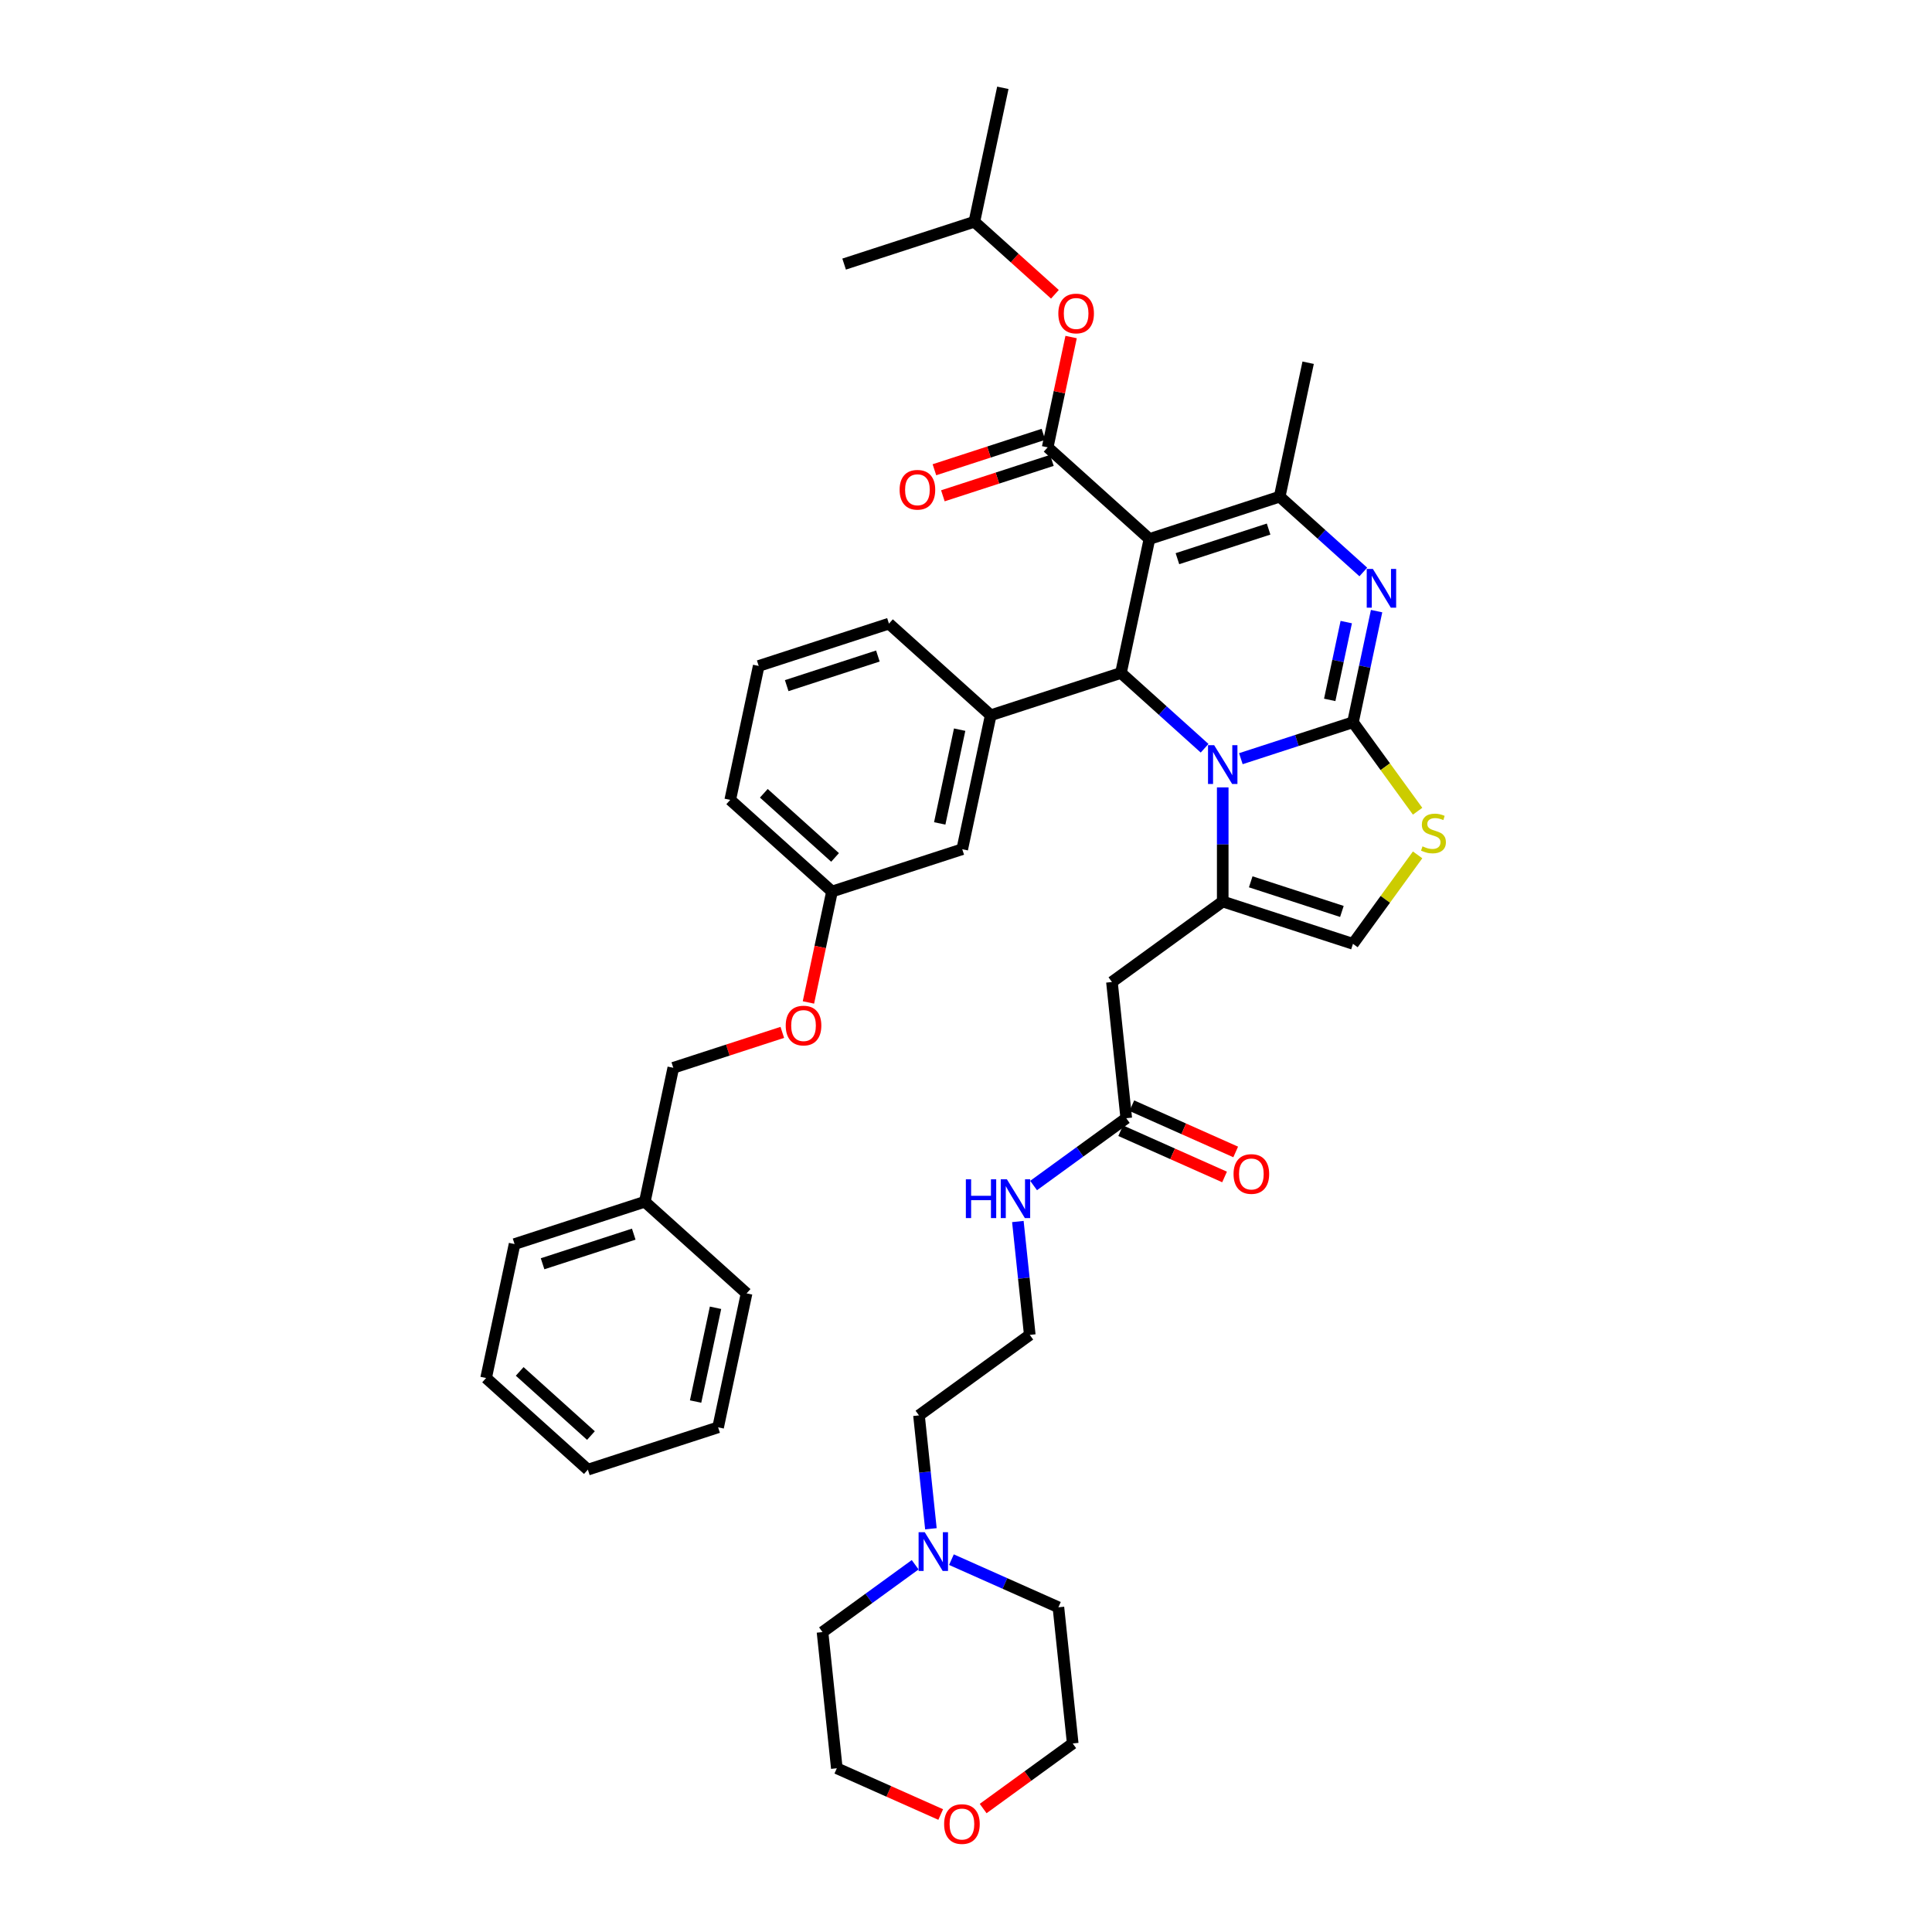 <?xml version='1.0' encoding='iso-8859-1'?>
<svg version='1.1' baseProfile='full'
              xmlns='http://www.w3.org/2000/svg'
                      xmlns:rdkit='http://www.rdkit.org/xml'
                      xmlns:xlink='http://www.w3.org/1999/xlink'
                  xml:space='preserve'
width='1000px' height='1000px' viewBox='0 0 1000 1000'>
<!-- END OF HEADER -->
<rect style='opacity:1.0;fill:#FFFFFF;stroke:none' width='1000' height='1000' x='0' y='0'> </rect>
<path class='bond-0' d='M 481.834,791.287 L 478.75,761.944' style='fill:none;fill-rule:evenodd;stroke:#0000FF;stroke-width:6px;stroke-linecap:butt;stroke-linejoin:miter;stroke-opacity:1' />
<path class='bond-0' d='M 478.75,761.944 L 475.666,732.602' style='fill:none;fill-rule:evenodd;stroke:#000000;stroke-width:6px;stroke-linecap:butt;stroke-linejoin:miter;stroke-opacity:1' />
<path class='bond-1' d='M 492.46,807.274 L 520.144,819.6' style='fill:none;fill-rule:evenodd;stroke:#0000FF;stroke-width:6px;stroke-linecap:butt;stroke-linejoin:miter;stroke-opacity:1' />
<path class='bond-1' d='M 520.144,819.6 L 547.829,831.926' style='fill:none;fill-rule:evenodd;stroke:#000000;stroke-width:6px;stroke-linecap:butt;stroke-linejoin:miter;stroke-opacity:1' />
<path class='bond-2' d='M 473.69,809.914 L 449.71,827.337' style='fill:none;fill-rule:evenodd;stroke:#0000FF;stroke-width:6px;stroke-linecap:butt;stroke-linejoin:miter;stroke-opacity:1' />
<path class='bond-2' d='M 449.71,827.337 L 425.73,844.759' style='fill:none;fill-rule:evenodd;stroke:#000000;stroke-width:6px;stroke-linecap:butt;stroke-linejoin:miter;stroke-opacity:1' />
<path class='bond-3' d='M 582.946,578.781 L 558.966,596.204' style='fill:none;fill-rule:evenodd;stroke:#000000;stroke-width:6px;stroke-linecap:butt;stroke-linejoin:miter;stroke-opacity:1' />
<path class='bond-3' d='M 558.966,596.204 L 534.986,613.626' style='fill:none;fill-rule:evenodd;stroke:#0000FF;stroke-width:6px;stroke-linecap:butt;stroke-linejoin:miter;stroke-opacity:1' />
<path class='bond-4' d='M 580.063,585.257 L 606.947,597.226' style='fill:none;fill-rule:evenodd;stroke:#000000;stroke-width:6px;stroke-linecap:butt;stroke-linejoin:miter;stroke-opacity:1' />
<path class='bond-4' d='M 606.947,597.226 L 633.83,609.195' style='fill:none;fill-rule:evenodd;stroke:#FF0000;stroke-width:6px;stroke-linecap:butt;stroke-linejoin:miter;stroke-opacity:1' />
<path class='bond-4' d='M 585.829,572.306 L 612.713,584.275' style='fill:none;fill-rule:evenodd;stroke:#000000;stroke-width:6px;stroke-linecap:butt;stroke-linejoin:miter;stroke-opacity:1' />
<path class='bond-4' d='M 612.713,584.275 L 639.596,596.245' style='fill:none;fill-rule:evenodd;stroke:#FF0000;stroke-width:6px;stroke-linecap:butt;stroke-linejoin:miter;stroke-opacity:1' />
<path class='bond-5' d='M 582.946,578.781 L 575.537,508.288' style='fill:none;fill-rule:evenodd;stroke:#000000;stroke-width:6px;stroke-linecap:butt;stroke-linejoin:miter;stroke-opacity:1' />
<path class='bond-6' d='M 526.843,632.254 L 529.927,661.596' style='fill:none;fill-rule:evenodd;stroke:#0000FF;stroke-width:6px;stroke-linecap:butt;stroke-linejoin:miter;stroke-opacity:1' />
<path class='bond-6' d='M 529.927,661.596 L 533.011,690.939' style='fill:none;fill-rule:evenodd;stroke:#000000;stroke-width:6px;stroke-linecap:butt;stroke-linejoin:miter;stroke-opacity:1' />
<path class='bond-7' d='M 486.907,939.192 L 460.023,927.222' style='fill:none;fill-rule:evenodd;stroke:#FF0000;stroke-width:6px;stroke-linecap:butt;stroke-linejoin:miter;stroke-opacity:1' />
<path class='bond-7' d='M 460.023,927.222 L 433.139,915.253' style='fill:none;fill-rule:evenodd;stroke:#000000;stroke-width:6px;stroke-linecap:butt;stroke-linejoin:miter;stroke-opacity:1' />
<path class='bond-8' d='M 508.88,936.101 L 532.059,919.26' style='fill:none;fill-rule:evenodd;stroke:#FF0000;stroke-width:6px;stroke-linecap:butt;stroke-linejoin:miter;stroke-opacity:1' />
<path class='bond-8' d='M 532.059,919.26 L 555.238,902.42' style='fill:none;fill-rule:evenodd;stroke:#000000;stroke-width:6px;stroke-linecap:butt;stroke-linejoin:miter;stroke-opacity:1' />
<path class='bond-9' d='M 712.522,316.314 L 706.408,345.076' style='fill:none;fill-rule:evenodd;stroke:#0000FF;stroke-width:6px;stroke-linecap:butt;stroke-linejoin:miter;stroke-opacity:1' />
<path class='bond-9' d='M 706.408,345.076 L 700.295,373.838' style='fill:none;fill-rule:evenodd;stroke:#000000;stroke-width:6px;stroke-linecap:butt;stroke-linejoin:miter;stroke-opacity:1' />
<path class='bond-9' d='M 696.821,321.995 L 692.542,342.129' style='fill:none;fill-rule:evenodd;stroke:#0000FF;stroke-width:6px;stroke-linecap:butt;stroke-linejoin:miter;stroke-opacity:1' />
<path class='bond-9' d='M 692.542,342.129 L 688.262,362.262' style='fill:none;fill-rule:evenodd;stroke:#000000;stroke-width:6px;stroke-linecap:butt;stroke-linejoin:miter;stroke-opacity:1' />
<path class='bond-10' d='M 705.647,296.055 L 684.002,276.565' style='fill:none;fill-rule:evenodd;stroke:#0000FF;stroke-width:6px;stroke-linecap:butt;stroke-linejoin:miter;stroke-opacity:1' />
<path class='bond-10' d='M 684.002,276.565 L 662.356,257.076' style='fill:none;fill-rule:evenodd;stroke:#000000;stroke-width:6px;stroke-linecap:butt;stroke-linejoin:miter;stroke-opacity:1' />
<path class='bond-11' d='M 580.206,348.313 L 601.852,367.802' style='fill:none;fill-rule:evenodd;stroke:#000000;stroke-width:6px;stroke-linecap:butt;stroke-linejoin:miter;stroke-opacity:1' />
<path class='bond-11' d='M 601.852,367.802 L 623.497,387.292' style='fill:none;fill-rule:evenodd;stroke:#0000FF;stroke-width:6px;stroke-linecap:butt;stroke-linejoin:miter;stroke-opacity:1' />
<path class='bond-12' d='M 580.206,348.313 L 594.943,278.98' style='fill:none;fill-rule:evenodd;stroke:#000000;stroke-width:6px;stroke-linecap:butt;stroke-linejoin:miter;stroke-opacity:1' />
<path class='bond-13' d='M 580.206,348.313 L 512.793,370.216' style='fill:none;fill-rule:evenodd;stroke:#000000;stroke-width:6px;stroke-linecap:butt;stroke-linejoin:miter;stroke-opacity:1' />
<path class='bond-14' d='M 594.943,278.98 L 542.268,231.55' style='fill:none;fill-rule:evenodd;stroke:#000000;stroke-width:6px;stroke-linecap:butt;stroke-linejoin:miter;stroke-opacity:1' />
<path class='bond-15' d='M 594.943,278.98 L 662.356,257.076' style='fill:none;fill-rule:evenodd;stroke:#000000;stroke-width:6px;stroke-linecap:butt;stroke-linejoin:miter;stroke-opacity:1' />
<path class='bond-15' d='M 609.436,289.177 L 656.625,273.844' style='fill:none;fill-rule:evenodd;stroke:#000000;stroke-width:6px;stroke-linecap:butt;stroke-linejoin:miter;stroke-opacity:1' />
<path class='bond-16' d='M 662.356,257.076 L 677.093,187.743' style='fill:none;fill-rule:evenodd;stroke:#000000;stroke-width:6px;stroke-linecap:butt;stroke-linejoin:miter;stroke-opacity:1' />
<path class='bond-17' d='M 642.267,392.693 L 671.281,383.265' style='fill:none;fill-rule:evenodd;stroke:#0000FF;stroke-width:6px;stroke-linecap:butt;stroke-linejoin:miter;stroke-opacity:1' />
<path class='bond-17' d='M 671.281,383.265 L 700.295,373.838' style='fill:none;fill-rule:evenodd;stroke:#000000;stroke-width:6px;stroke-linecap:butt;stroke-linejoin:miter;stroke-opacity:1' />
<path class='bond-18' d='M 632.882,407.551 L 632.882,437.088' style='fill:none;fill-rule:evenodd;stroke:#0000FF;stroke-width:6px;stroke-linecap:butt;stroke-linejoin:miter;stroke-opacity:1' />
<path class='bond-18' d='M 632.882,437.088 L 632.882,466.624' style='fill:none;fill-rule:evenodd;stroke:#000000;stroke-width:6px;stroke-linecap:butt;stroke-linejoin:miter;stroke-opacity:1' />
<path class='bond-19' d='M 700.295,373.838 L 717.022,396.862' style='fill:none;fill-rule:evenodd;stroke:#000000;stroke-width:6px;stroke-linecap:butt;stroke-linejoin:miter;stroke-opacity:1' />
<path class='bond-19' d='M 717.022,396.862 L 733.75,419.886' style='fill:none;fill-rule:evenodd;stroke:#CCCC00;stroke-width:6px;stroke-linecap:butt;stroke-linejoin:miter;stroke-opacity:1' />
<path class='bond-20' d='M 733.75,442.481 L 717.022,465.504' style='fill:none;fill-rule:evenodd;stroke:#CCCC00;stroke-width:6px;stroke-linecap:butt;stroke-linejoin:miter;stroke-opacity:1' />
<path class='bond-20' d='M 717.022,465.504 L 700.295,488.528' style='fill:none;fill-rule:evenodd;stroke:#000000;stroke-width:6px;stroke-linecap:butt;stroke-linejoin:miter;stroke-opacity:1' />
<path class='bond-21' d='M 700.295,488.528 L 632.882,466.624' style='fill:none;fill-rule:evenodd;stroke:#000000;stroke-width:6px;stroke-linecap:butt;stroke-linejoin:miter;stroke-opacity:1' />
<path class='bond-21' d='M 694.563,471.76 L 647.374,456.427' style='fill:none;fill-rule:evenodd;stroke:#000000;stroke-width:6px;stroke-linecap:butt;stroke-linejoin:miter;stroke-opacity:1' />
<path class='bond-22' d='M 632.882,466.624 L 575.537,508.288' style='fill:none;fill-rule:evenodd;stroke:#000000;stroke-width:6px;stroke-linecap:butt;stroke-linejoin:miter;stroke-opacity:1' />
<path class='bond-23' d='M 392.705,344.691 L 460.118,322.787' style='fill:none;fill-rule:evenodd;stroke:#000000;stroke-width:6px;stroke-linecap:butt;stroke-linejoin:miter;stroke-opacity:1' />
<path class='bond-23' d='M 407.197,354.888 L 454.386,339.555' style='fill:none;fill-rule:evenodd;stroke:#000000;stroke-width:6px;stroke-linecap:butt;stroke-linejoin:miter;stroke-opacity:1' />
<path class='bond-24' d='M 392.705,344.691 L 377.968,414.024' style='fill:none;fill-rule:evenodd;stroke:#000000;stroke-width:6px;stroke-linecap:butt;stroke-linejoin:miter;stroke-opacity:1' />
<path class='bond-25' d='M 460.118,322.787 L 512.793,370.216' style='fill:none;fill-rule:evenodd;stroke:#000000;stroke-width:6px;stroke-linecap:butt;stroke-linejoin:miter;stroke-opacity:1' />
<path class='bond-26' d='M 512.793,370.216 L 498.056,439.55' style='fill:none;fill-rule:evenodd;stroke:#000000;stroke-width:6px;stroke-linecap:butt;stroke-linejoin:miter;stroke-opacity:1' />
<path class='bond-26' d='M 496.716,377.669 L 486.4,426.202' style='fill:none;fill-rule:evenodd;stroke:#000000;stroke-width:6px;stroke-linecap:butt;stroke-linejoin:miter;stroke-opacity:1' />
<path class='bond-27' d='M 430.643,461.453 L 498.056,439.55' style='fill:none;fill-rule:evenodd;stroke:#000000;stroke-width:6px;stroke-linecap:butt;stroke-linejoin:miter;stroke-opacity:1' />
<path class='bond-28' d='M 430.643,461.453 L 377.968,414.024' style='fill:none;fill-rule:evenodd;stroke:#000000;stroke-width:6px;stroke-linecap:butt;stroke-linejoin:miter;stroke-opacity:1' />
<path class='bond-28' d='M 432.228,443.804 L 395.355,410.603' style='fill:none;fill-rule:evenodd;stroke:#000000;stroke-width:6px;stroke-linecap:butt;stroke-linejoin:miter;stroke-opacity:1' />
<path class='bond-29' d='M 430.643,461.453 L 424.542,490.159' style='fill:none;fill-rule:evenodd;stroke:#000000;stroke-width:6px;stroke-linecap:butt;stroke-linejoin:miter;stroke-opacity:1' />
<path class='bond-29' d='M 424.542,490.159 L 418.44,518.864' style='fill:none;fill-rule:evenodd;stroke:#FF0000;stroke-width:6px;stroke-linecap:butt;stroke-linejoin:miter;stroke-opacity:1' />
<path class='bond-30' d='M 404.919,534.356 L 376.706,543.523' style='fill:none;fill-rule:evenodd;stroke:#FF0000;stroke-width:6px;stroke-linecap:butt;stroke-linejoin:miter;stroke-opacity:1' />
<path class='bond-30' d='M 376.706,543.523 L 348.493,552.69' style='fill:none;fill-rule:evenodd;stroke:#000000;stroke-width:6px;stroke-linecap:butt;stroke-linejoin:miter;stroke-opacity:1' />
<path class='bond-31' d='M 348.493,552.69 L 333.756,622.023' style='fill:none;fill-rule:evenodd;stroke:#000000;stroke-width:6px;stroke-linecap:butt;stroke-linejoin:miter;stroke-opacity:1' />
<path class='bond-32' d='M 333.756,622.023 L 266.343,643.927' style='fill:none;fill-rule:evenodd;stroke:#000000;stroke-width:6px;stroke-linecap:butt;stroke-linejoin:miter;stroke-opacity:1' />
<path class='bond-32' d='M 328.025,638.791 L 280.836,654.124' style='fill:none;fill-rule:evenodd;stroke:#000000;stroke-width:6px;stroke-linecap:butt;stroke-linejoin:miter;stroke-opacity:1' />
<path class='bond-33' d='M 333.756,622.023 L 386.432,669.453' style='fill:none;fill-rule:evenodd;stroke:#000000;stroke-width:6px;stroke-linecap:butt;stroke-linejoin:miter;stroke-opacity:1' />
<path class='bond-34' d='M 266.343,643.927 L 251.606,713.26' style='fill:none;fill-rule:evenodd;stroke:#000000;stroke-width:6px;stroke-linecap:butt;stroke-linejoin:miter;stroke-opacity:1' />
<path class='bond-35' d='M 251.606,713.26 L 304.281,760.69' style='fill:none;fill-rule:evenodd;stroke:#000000;stroke-width:6px;stroke-linecap:butt;stroke-linejoin:miter;stroke-opacity:1' />
<path class='bond-35' d='M 268.993,709.84 L 305.866,743.04' style='fill:none;fill-rule:evenodd;stroke:#000000;stroke-width:6px;stroke-linecap:butt;stroke-linejoin:miter;stroke-opacity:1' />
<path class='bond-36' d='M 304.281,760.69 L 371.694,738.786' style='fill:none;fill-rule:evenodd;stroke:#000000;stroke-width:6px;stroke-linecap:butt;stroke-linejoin:miter;stroke-opacity:1' />
<path class='bond-37' d='M 371.694,738.786 L 386.432,669.453' style='fill:none;fill-rule:evenodd;stroke:#000000;stroke-width:6px;stroke-linecap:butt;stroke-linejoin:miter;stroke-opacity:1' />
<path class='bond-37' d='M 360.038,725.438 L 370.354,676.905' style='fill:none;fill-rule:evenodd;stroke:#000000;stroke-width:6px;stroke-linecap:butt;stroke-linejoin:miter;stroke-opacity:1' />
<path class='bond-38' d='M 542.268,231.55 L 548.336,203.001' style='fill:none;fill-rule:evenodd;stroke:#000000;stroke-width:6px;stroke-linecap:butt;stroke-linejoin:miter;stroke-opacity:1' />
<path class='bond-38' d='M 548.336,203.001 L 554.404,174.451' style='fill:none;fill-rule:evenodd;stroke:#FF0000;stroke-width:6px;stroke-linecap:butt;stroke-linejoin:miter;stroke-opacity:1' />
<path class='bond-39' d='M 540.077,224.809 L 511.864,233.976' style='fill:none;fill-rule:evenodd;stroke:#000000;stroke-width:6px;stroke-linecap:butt;stroke-linejoin:miter;stroke-opacity:1' />
<path class='bond-39' d='M 511.864,233.976 L 483.651,243.143' style='fill:none;fill-rule:evenodd;stroke:#FF0000;stroke-width:6px;stroke-linecap:butt;stroke-linejoin:miter;stroke-opacity:1' />
<path class='bond-39' d='M 544.458,238.291 L 516.245,247.458' style='fill:none;fill-rule:evenodd;stroke:#000000;stroke-width:6px;stroke-linecap:butt;stroke-linejoin:miter;stroke-opacity:1' />
<path class='bond-39' d='M 516.245,247.458 L 488.032,256.625' style='fill:none;fill-rule:evenodd;stroke:#FF0000;stroke-width:6px;stroke-linecap:butt;stroke-linejoin:miter;stroke-opacity:1' />
<path class='bond-40' d='M 546.018,152.325 L 525.174,133.556' style='fill:none;fill-rule:evenodd;stroke:#FF0000;stroke-width:6px;stroke-linecap:butt;stroke-linejoin:miter;stroke-opacity:1' />
<path class='bond-40' d='M 525.174,133.556 L 504.329,114.788' style='fill:none;fill-rule:evenodd;stroke:#000000;stroke-width:6px;stroke-linecap:butt;stroke-linejoin:miter;stroke-opacity:1' />
<path class='bond-41' d='M 504.329,114.788 L 519.066,45.455' style='fill:none;fill-rule:evenodd;stroke:#000000;stroke-width:6px;stroke-linecap:butt;stroke-linejoin:miter;stroke-opacity:1' />
<path class='bond-42' d='M 504.329,114.788 L 436.916,136.691' style='fill:none;fill-rule:evenodd;stroke:#000000;stroke-width:6px;stroke-linecap:butt;stroke-linejoin:miter;stroke-opacity:1' />
<path class='bond-43' d='M 475.666,732.602 L 533.011,690.939' style='fill:none;fill-rule:evenodd;stroke:#000000;stroke-width:6px;stroke-linecap:butt;stroke-linejoin:miter;stroke-opacity:1' />
<path class='bond-44' d='M 547.829,831.926 L 555.238,902.42' style='fill:none;fill-rule:evenodd;stroke:#000000;stroke-width:6px;stroke-linecap:butt;stroke-linejoin:miter;stroke-opacity:1' />
<path class='bond-45' d='M 425.73,844.759 L 433.139,915.253' style='fill:none;fill-rule:evenodd;stroke:#000000;stroke-width:6px;stroke-linecap:butt;stroke-linejoin:miter;stroke-opacity:1' />
<path  class='atom-0' d='M 478.638 793.059
L 485.216 803.691
Q 485.868 804.74, 486.917 806.64
Q 487.966 808.539, 488.023 808.653
L 488.023 793.059
L 490.688 793.059
L 490.688 813.133
L 487.937 813.133
L 480.878 801.508
Q 480.055 800.147, 479.176 798.588
Q 478.326 797.028, 478.071 796.546
L 478.071 813.133
L 475.462 813.133
L 475.462 793.059
L 478.638 793.059
' fill='#0000FF'/>
<path  class='atom-2' d='M 499.928 610.408
L 502.65 610.408
L 502.65 618.942
L 512.913 618.942
L 512.913 610.408
L 515.635 610.408
L 515.635 630.482
L 512.913 630.482
L 512.913 621.21
L 502.65 621.21
L 502.65 630.482
L 499.928 630.482
L 499.928 610.408
' fill='#0000FF'/>
<path  class='atom-2' d='M 521.164 610.408
L 527.742 621.04
Q 528.394 622.089, 529.443 623.989
Q 530.492 625.888, 530.549 626.002
L 530.549 610.408
L 533.214 610.408
L 533.214 630.482
L 530.464 630.482
L 523.404 618.857
Q 522.582 617.496, 521.703 615.937
Q 520.852 614.377, 520.597 613.895
L 520.597 630.482
L 517.989 630.482
L 517.989 610.408
L 521.164 610.408
' fill='#0000FF'/>
<path  class='atom-3' d='M 638.485 607.668
Q 638.485 602.848, 640.867 600.155
Q 643.249 597.461, 647.7 597.461
Q 652.152 597.461, 654.533 600.155
Q 656.915 602.848, 656.915 607.668
Q 656.915 612.545, 654.505 615.324
Q 652.095 618.074, 647.7 618.074
Q 643.277 618.074, 640.867 615.324
Q 638.485 612.573, 638.485 607.668
M 647.7 615.806
Q 650.762 615.806, 652.407 613.764
Q 654.08 611.694, 654.08 607.668
Q 654.08 603.727, 652.407 601.743
Q 650.762 599.73, 647.7 599.73
Q 644.638 599.73, 642.965 601.714
Q 641.321 603.699, 641.321 607.668
Q 641.321 611.723, 642.965 613.764
Q 644.638 615.806, 647.7 615.806
' fill='#FF0000'/>
<path  class='atom-4' d='M 488.679 944.14
Q 488.679 939.32, 491.06 936.626
Q 493.442 933.933, 497.893 933.933
Q 502.345 933.933, 504.726 936.626
Q 507.108 939.32, 507.108 944.14
Q 507.108 949.017, 504.698 951.795
Q 502.288 954.545, 497.893 954.545
Q 493.47 954.545, 491.06 951.795
Q 488.679 949.045, 488.679 944.14
M 497.893 952.277
Q 500.955 952.277, 502.6 950.236
Q 504.273 948.166, 504.273 944.14
Q 504.273 940.199, 502.6 938.214
Q 500.955 936.201, 497.893 936.201
Q 494.831 936.201, 493.158 938.186
Q 491.514 940.171, 491.514 944.14
Q 491.514 948.194, 493.158 950.236
Q 494.831 952.277, 497.893 952.277
' fill='#FF0000'/>
<path  class='atom-5' d='M 710.595 294.468
L 717.172 305.101
Q 717.825 306.15, 718.874 308.049
Q 719.923 309.949, 719.979 310.062
L 719.979 294.468
L 722.645 294.468
L 722.645 314.542
L 719.894 314.542
L 712.834 302.917
Q 712.012 301.556, 711.133 299.997
Q 710.283 298.438, 710.028 297.956
L 710.028 314.542
L 707.419 314.542
L 707.419 294.468
L 710.595 294.468
' fill='#0000FF'/>
<path  class='atom-9' d='M 628.445 385.705
L 635.022 396.337
Q 635.675 397.386, 636.724 399.286
Q 637.773 401.186, 637.829 401.299
L 637.829 385.705
L 640.494 385.705
L 640.494 405.779
L 637.744 405.779
L 630.684 394.154
Q 629.862 392.793, 628.983 391.234
Q 628.133 389.675, 627.877 389.193
L 627.877 405.779
L 625.269 405.779
L 625.269 385.705
L 628.445 385.705
' fill='#0000FF'/>
<path  class='atom-11' d='M 736.287 438.073
Q 736.514 438.158, 737.45 438.555
Q 738.386 438.952, 739.406 439.207
Q 740.455 439.434, 741.476 439.434
Q 743.376 439.434, 744.481 438.526
Q 745.587 437.591, 745.587 435.975
Q 745.587 434.869, 745.02 434.188
Q 744.481 433.508, 743.631 433.139
Q 742.78 432.771, 741.363 432.346
Q 739.576 431.807, 738.499 431.296
Q 737.45 430.786, 736.684 429.709
Q 735.947 428.631, 735.947 426.817
Q 735.947 424.293, 737.648 422.734
Q 739.378 421.175, 742.78 421.175
Q 745.105 421.175, 747.742 422.28
L 747.09 424.463
Q 744.68 423.471, 742.865 423.471
Q 740.909 423.471, 739.832 424.293
Q 738.754 425.087, 738.783 426.476
Q 738.783 427.554, 739.321 428.206
Q 739.888 428.858, 740.682 429.227
Q 741.504 429.595, 742.865 430.021
Q 744.68 430.588, 745.757 431.155
Q 746.835 431.722, 747.6 432.884
Q 748.394 434.018, 748.394 435.975
Q 748.394 438.753, 746.523 440.256
Q 744.68 441.73, 741.589 441.73
Q 739.803 441.73, 738.442 441.333
Q 737.11 440.965, 735.522 440.313
L 736.287 438.073
' fill='#CCCC00'/>
<path  class='atom-21' d='M 406.691 530.843
Q 406.691 526.023, 409.073 523.33
Q 411.455 520.636, 415.906 520.636
Q 420.357 520.636, 422.739 523.33
Q 425.121 526.023, 425.121 530.843
Q 425.121 535.72, 422.711 538.498
Q 420.301 541.249, 415.906 541.249
Q 411.483 541.249, 409.073 538.498
Q 406.691 535.748, 406.691 530.843
M 415.906 538.98
Q 418.968 538.98, 420.613 536.939
Q 422.285 534.869, 422.285 530.843
Q 422.285 526.902, 420.613 524.917
Q 418.968 522.904, 415.906 522.904
Q 412.844 522.904, 411.171 524.889
Q 409.527 526.874, 409.527 530.843
Q 409.527 534.898, 411.171 536.939
Q 412.844 538.98, 415.906 538.98
' fill='#FF0000'/>
<path  class='atom-30' d='M 547.79 162.274
Q 547.79 157.454, 550.172 154.76
Q 552.554 152.067, 557.005 152.067
Q 561.456 152.067, 563.838 154.76
Q 566.22 157.454, 566.22 162.274
Q 566.22 167.15, 563.81 169.929
Q 561.4 172.679, 557.005 172.679
Q 552.582 172.679, 550.172 169.929
Q 547.79 167.179, 547.79 162.274
M 557.005 170.411
Q 560.067 170.411, 561.711 168.37
Q 563.384 166.3, 563.384 162.274
Q 563.384 158.333, 561.711 156.348
Q 560.067 154.335, 557.005 154.335
Q 553.943 154.335, 552.27 156.32
Q 550.626 158.304, 550.626 162.274
Q 550.626 166.328, 552.27 168.37
Q 553.943 170.411, 557.005 170.411
' fill='#FF0000'/>
<path  class='atom-31' d='M 465.64 253.511
Q 465.64 248.691, 468.022 245.997
Q 470.403 243.304, 474.855 243.304
Q 479.306 243.304, 481.688 245.997
Q 484.07 248.691, 484.07 253.511
Q 484.07 258.387, 481.66 261.166
Q 479.25 263.916, 474.855 263.916
Q 470.432 263.916, 468.022 261.166
Q 465.64 258.416, 465.64 253.511
M 474.855 261.648
Q 477.917 261.648, 479.561 259.606
Q 481.234 257.537, 481.234 253.511
Q 481.234 249.57, 479.561 247.585
Q 477.917 245.572, 474.855 245.572
Q 471.793 245.572, 470.12 247.557
Q 468.475 249.541, 468.475 253.511
Q 468.475 257.565, 470.12 259.606
Q 471.793 261.648, 474.855 261.648
' fill='#FF0000'/>
</svg>
